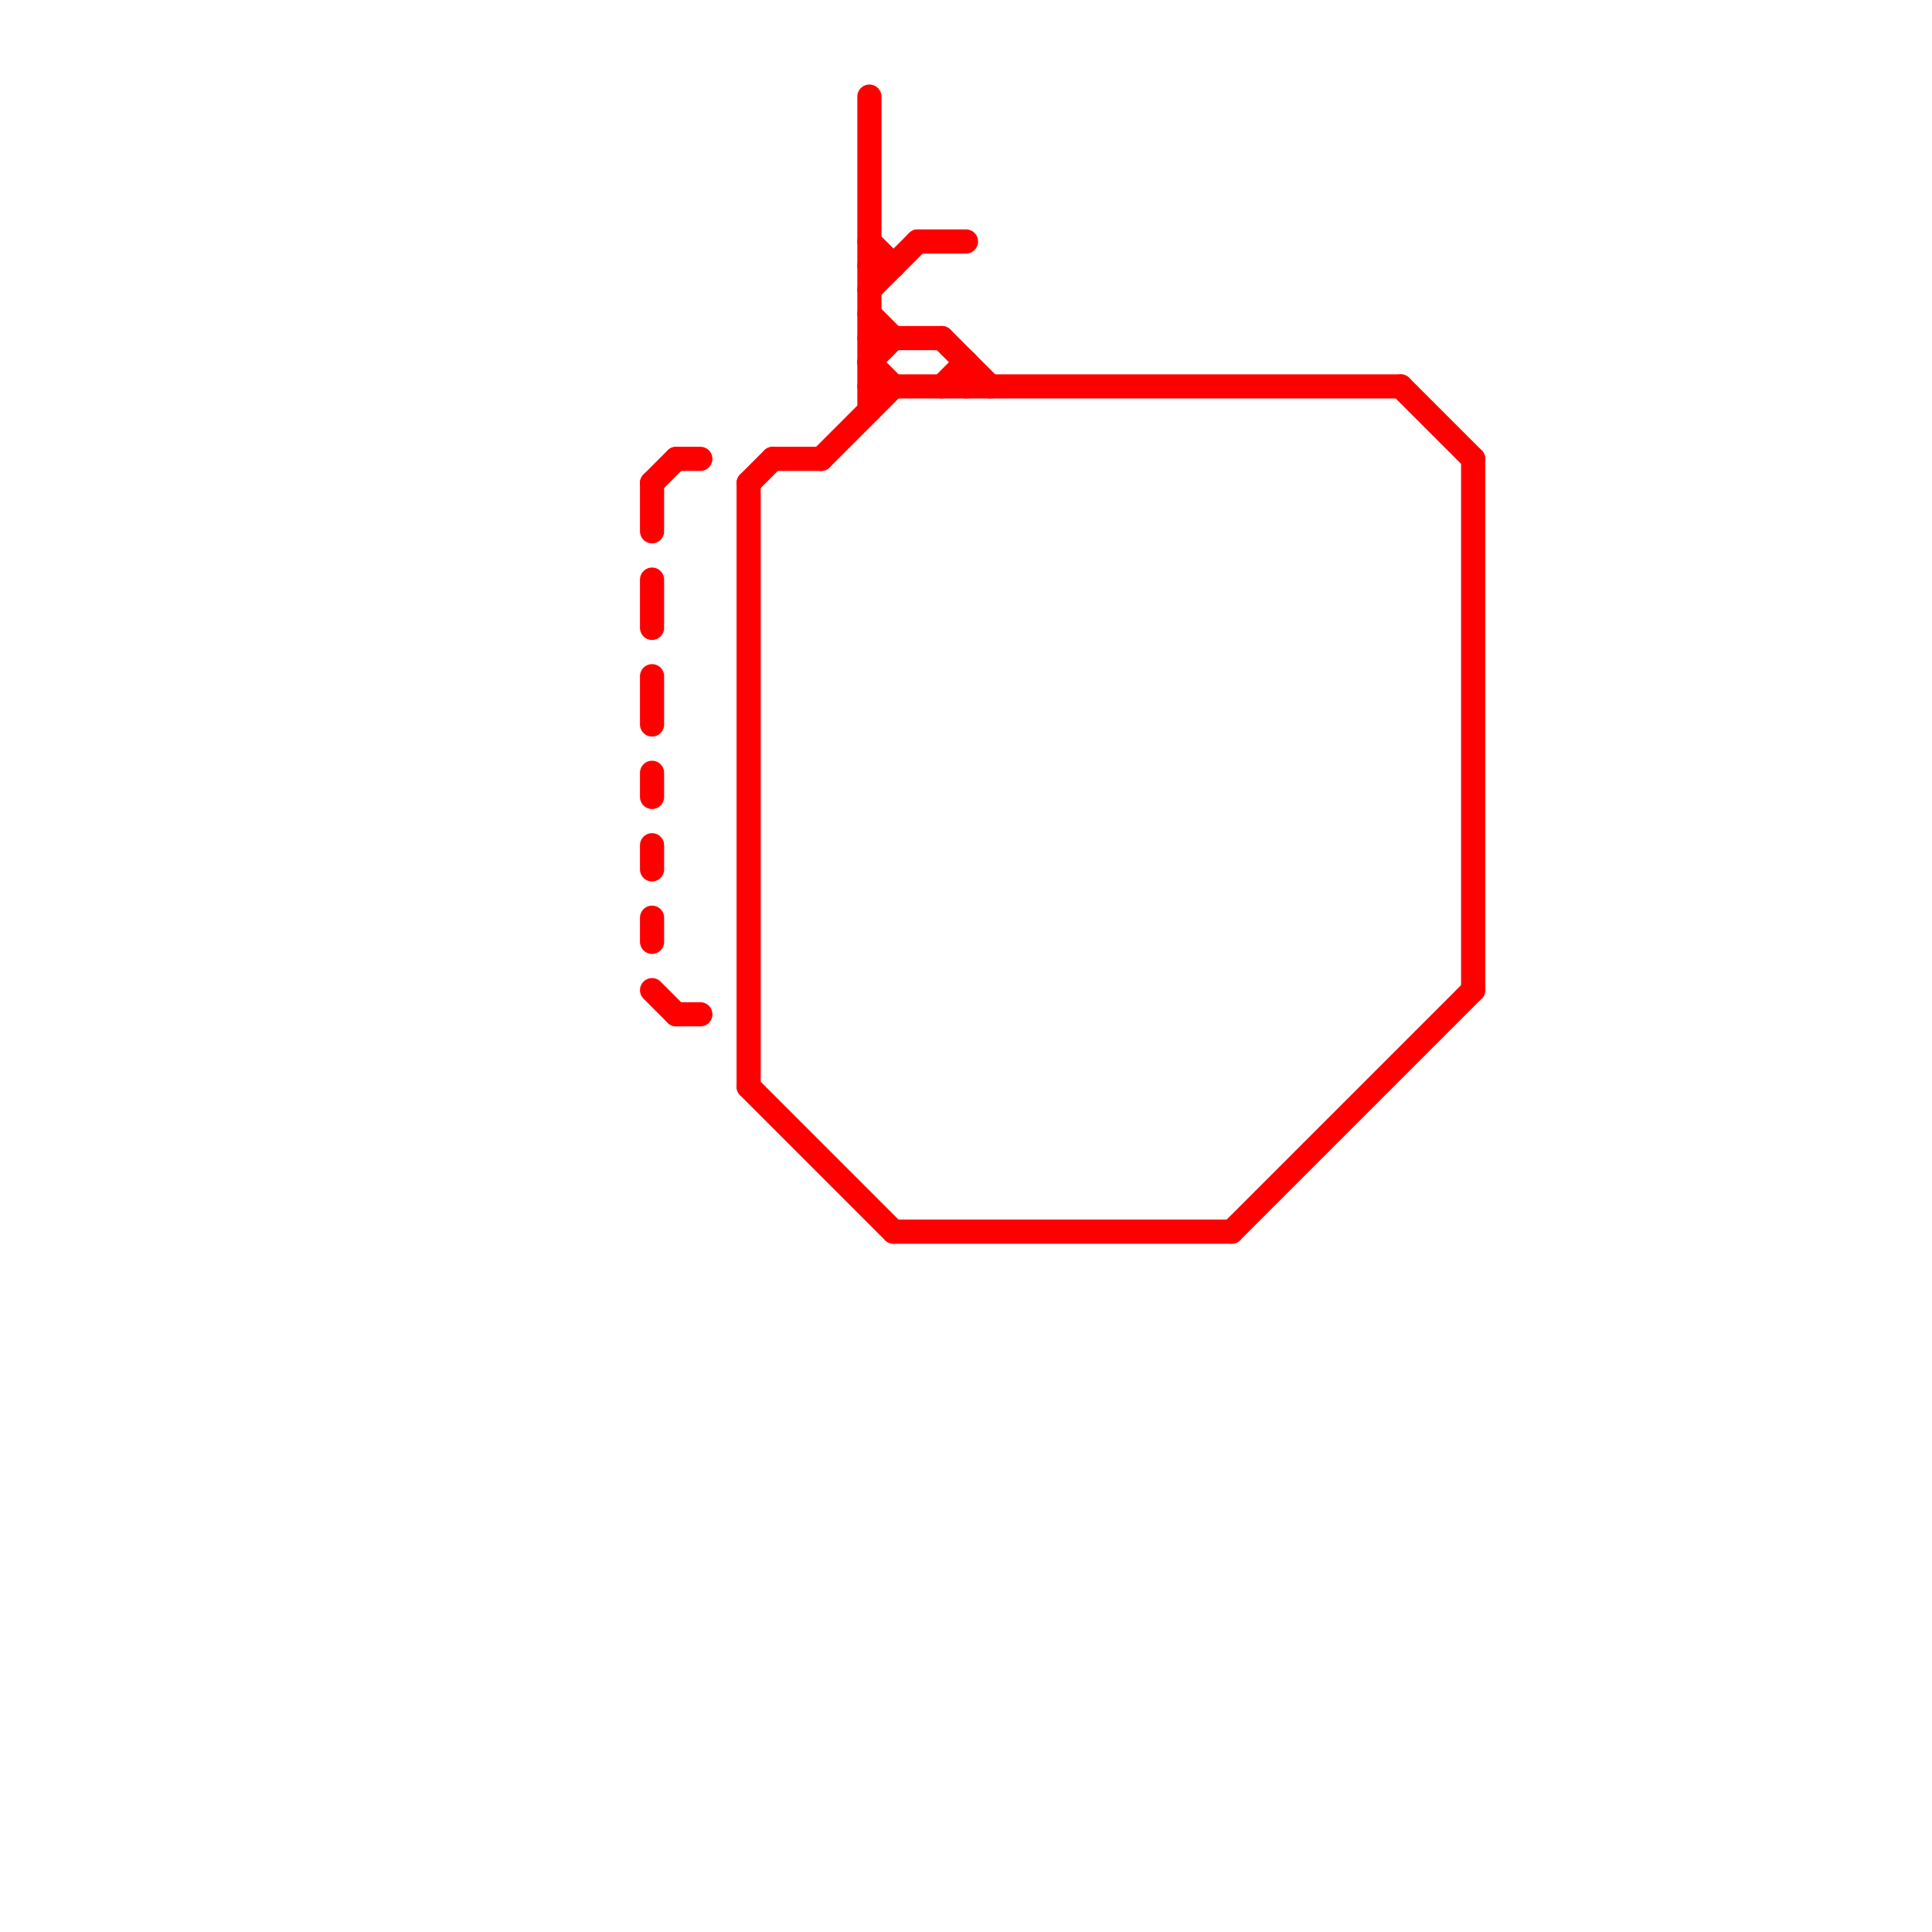 
<svg version="1.1" xmlns="http://www.w3.org/2000/svg" viewBox="0 0 80 80">
<style>text { font: 1px Helvetica; font-weight: 600; white-space: pre; dominant-baseline: central; } line { stroke-width: 1; fill: none; stroke-linecap: round; stroke-linejoin: round; } .c0 { stroke: #ff0000 }</style><defs><g id="wm-xf"><circle r="1.2" fill="#000"/><circle r="0.9" fill="#fff"/><circle r="0.6" fill="#000"/><circle r="0.3" fill="#fff"/></g><g id="wm"><circle r="0.6" fill="#000"/><circle r="0.3" fill="#fff"/></g></defs><line class="c0" x1="36" y1="11" x2="37" y2="11"/><line class="c0" x1="31" y1="20" x2="32" y2="19"/><line class="c0" x1="31" y1="45" x2="37" y2="51"/><line class="c0" x1="36" y1="10" x2="37" y2="11"/><line class="c0" x1="58" y1="16" x2="61" y2="19"/><line class="c0" x1="27" y1="20" x2="28" y2="19"/><line class="c0" x1="27" y1="28" x2="27" y2="30"/><line class="c0" x1="36" y1="13" x2="37" y2="14"/><line class="c0" x1="39" y1="14" x2="41" y2="16"/><line class="c0" x1="27" y1="38" x2="27" y2="39"/><line class="c0" x1="36" y1="4" x2="36" y2="17"/><line class="c0" x1="61" y1="19" x2="61" y2="41"/><line class="c0" x1="34" y1="19" x2="37" y2="16"/><line class="c0" x1="28" y1="19" x2="29" y2="19"/><line class="c0" x1="32" y1="19" x2="34" y2="19"/><line class="c0" x1="27" y1="35" x2="27" y2="36"/><line class="c0" x1="36" y1="15" x2="37" y2="14"/><line class="c0" x1="27" y1="20" x2="27" y2="22"/><line class="c0" x1="38" y1="10" x2="40" y2="10"/><line class="c0" x1="27" y1="24" x2="27" y2="26"/><line class="c0" x1="40" y1="15" x2="40" y2="16"/><line class="c0" x1="27" y1="41" x2="28" y2="42"/><line class="c0" x1="39" y1="16" x2="40" y2="15"/><line class="c0" x1="36" y1="14" x2="39" y2="14"/><line class="c0" x1="31" y1="20" x2="31" y2="45"/><line class="c0" x1="51" y1="51" x2="61" y2="41"/><line class="c0" x1="36" y1="15" x2="37" y2="16"/><line class="c0" x1="36" y1="16" x2="58" y2="16"/><line class="c0" x1="36" y1="12" x2="38" y2="10"/><line class="c0" x1="27" y1="32" x2="27" y2="33"/><line class="c0" x1="37" y1="51" x2="51" y2="51"/><line class="c0" x1="28" y1="42" x2="29" y2="42"/>
</svg>
